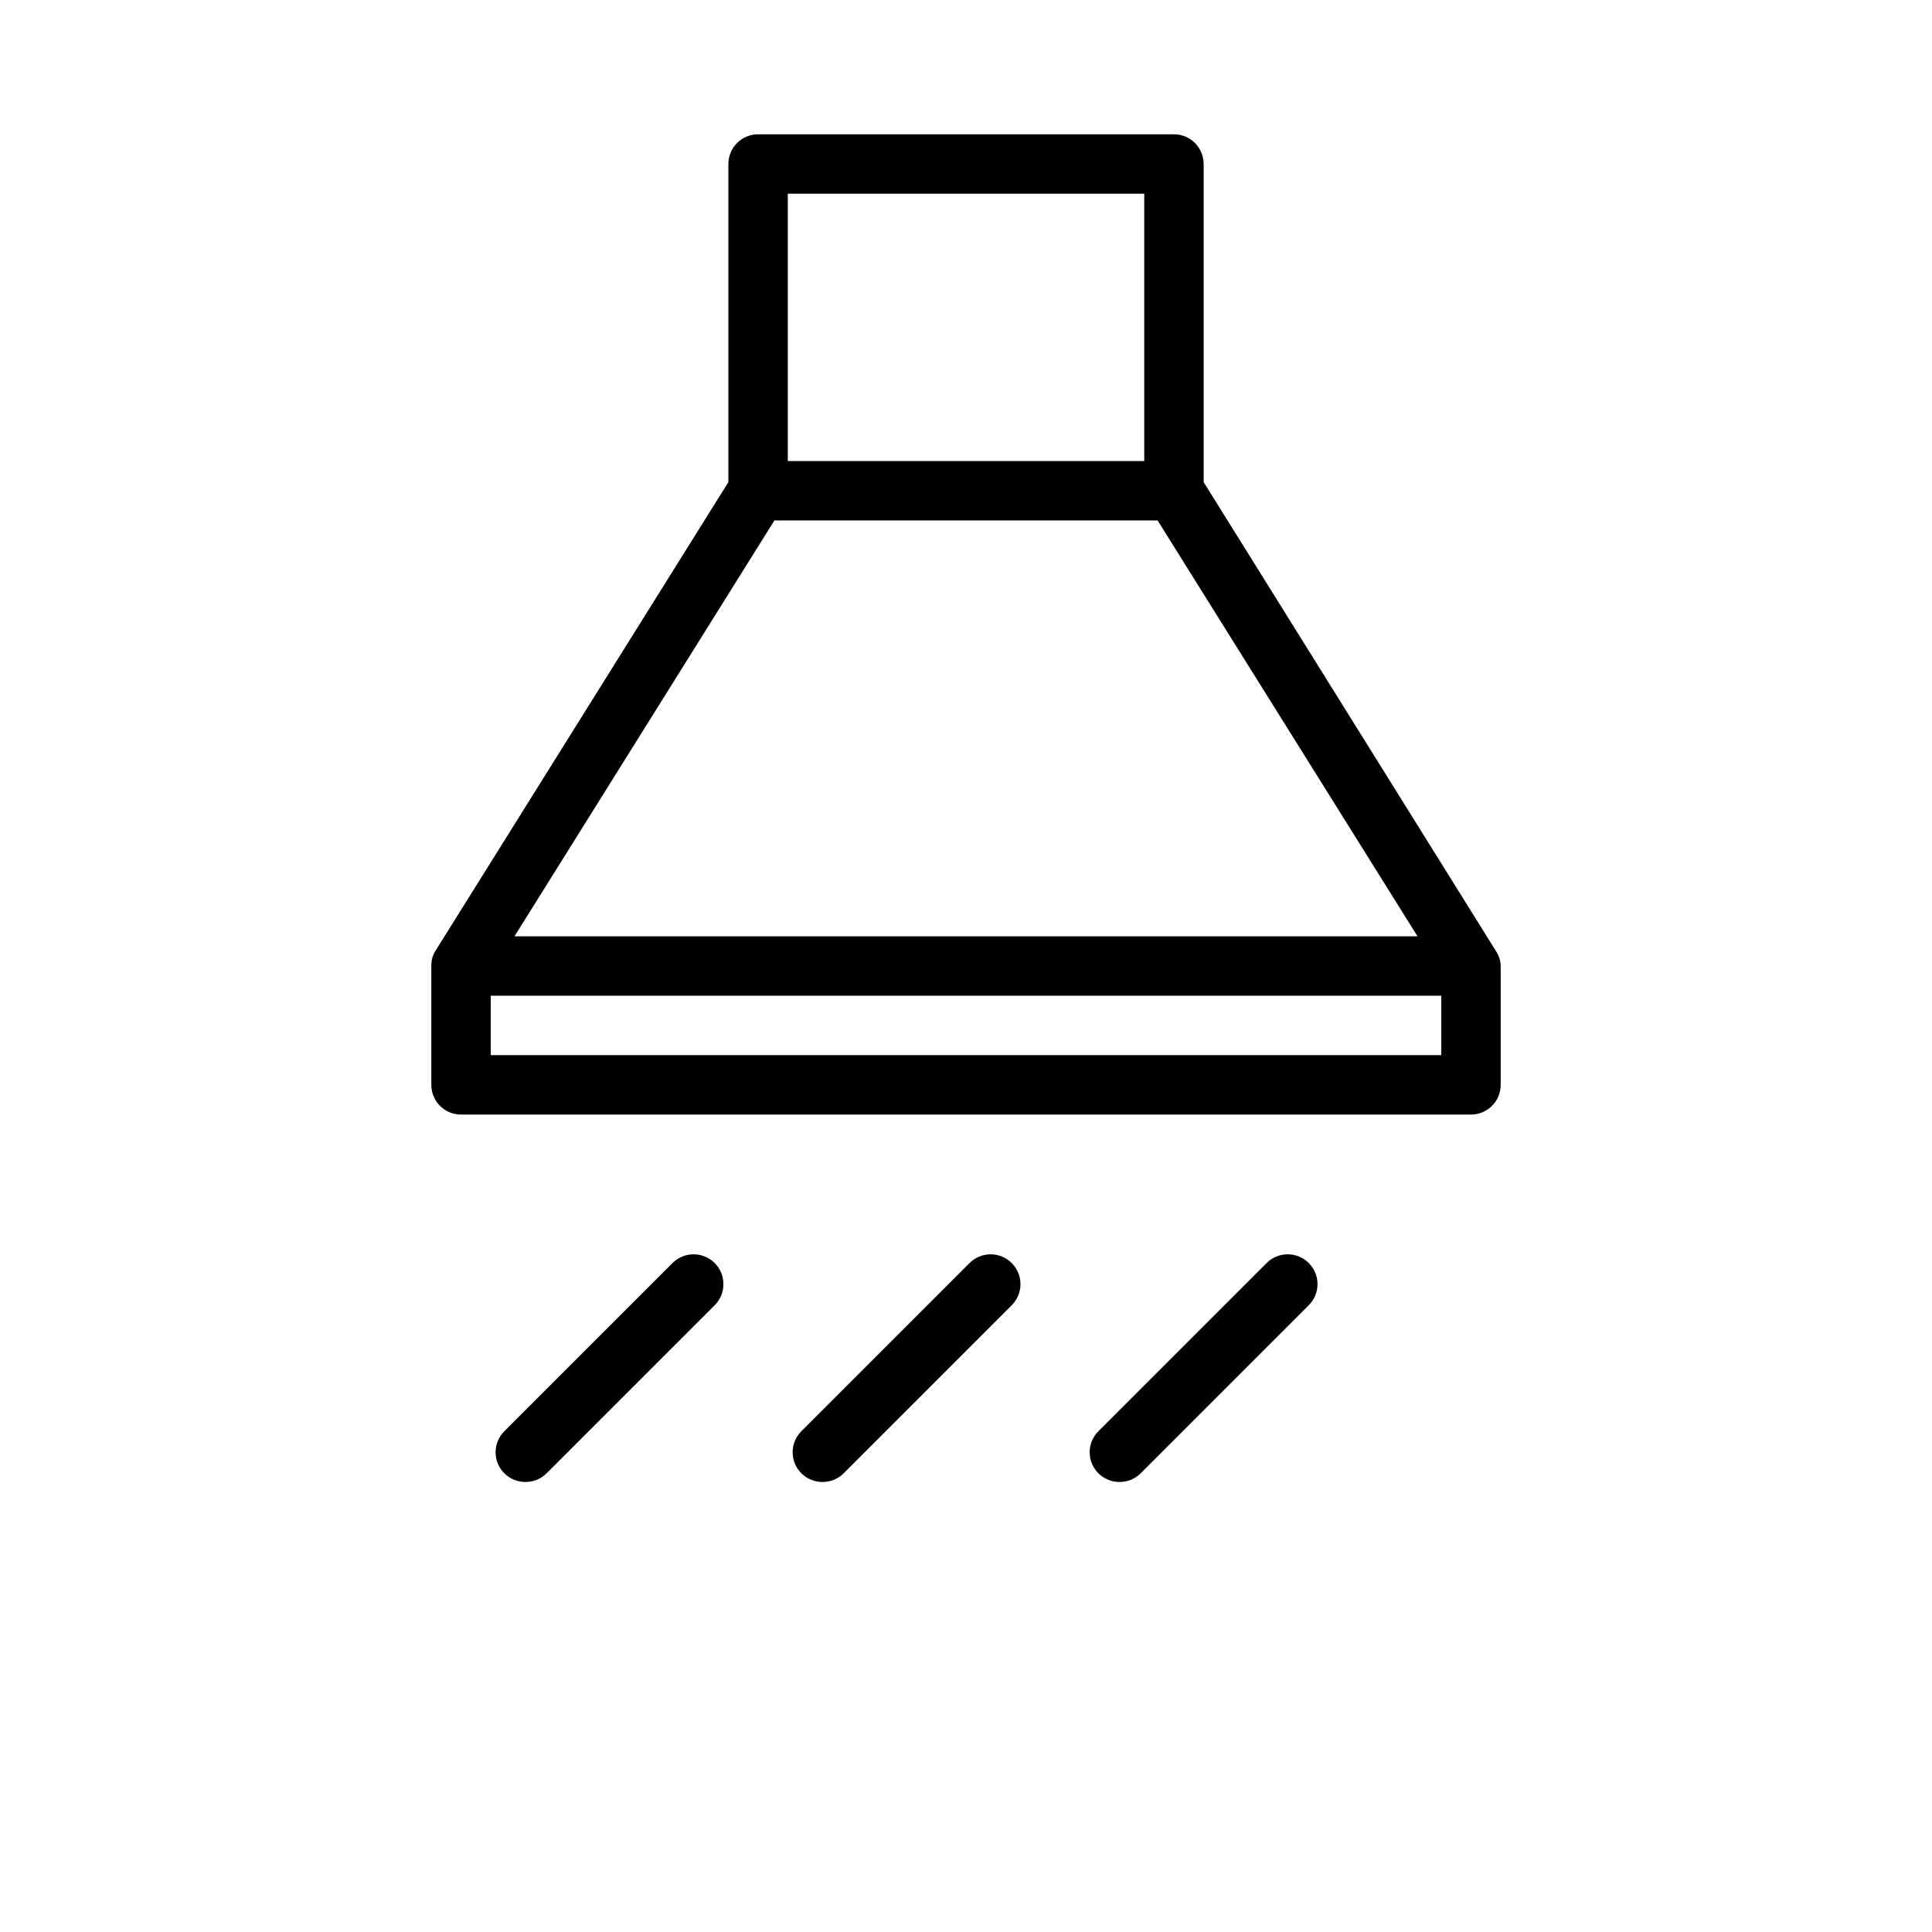 <?xml version="1.0" encoding="UTF-8"?>
<!-- Uploaded to: ICON Repo, www.svgrepo.com, Generator: ICON Repo Mixer Tools -->
<svg fill="#000000" width="800px" height="800px" version="1.1" viewBox="144 144 512 512" xmlns="http://www.w3.org/2000/svg">
 <g>
  <path d="m540.36 395.91-77.379-124.14v-84.309c0-2.086-0.832-4.09-2.309-5.566-1.477-1.477-3.477-2.305-5.566-2.305h-110.21c-4.348 0-7.871 3.523-7.871 7.871v84.309l-77.539 124.07c-0.812 1.234-1.223 2.691-1.184 4.172v31.488c0 2.086 0.832 4.09 2.309 5.566 1.477 1.473 3.477 2.305 5.566 2.305h267.65c2.086 0 4.09-0.832 5.566-2.305 1.477-1.477 2.305-3.481 2.305-5.566v-31.488c-0.02-1.469-0.488-2.898-1.34-4.094zm-187.59-200.58h94.465v70.848l-94.465 0.004zm-3.543 86.594h101.55l68.879 110.21h-239.31zm176.73 141.7h-251.9v-15.742h251.9z"/>
  <path d="m400.94 478.72-44.555 44.555c-1.488 1.48-2.328 3.492-2.328 5.59 0 2.098 0.84 4.109 2.328 5.59 1.488 1.473 3.496 2.293 5.59 2.281 2.094 0.012 4.106-0.809 5.59-2.281l44.555-44.555c3.086-3.09 3.086-8.094 0-11.18-3.086-3.086-8.09-3.086-11.18 0z"/>
  <path d="m322.22 478.72-44.555 44.555c-1.492 1.48-2.328 3.492-2.328 5.59 0 2.098 0.836 4.109 2.328 5.59 1.484 1.473 3.496 2.293 5.59 2.281 2.09 0.012 4.102-0.809 5.586-2.281l44.555-44.555h0.004c3.086-3.09 3.086-8.094 0-11.18-3.09-3.086-8.094-3.086-11.18 0z"/>
  <path d="m479.66 478.72-44.555 44.555c-1.492 1.48-2.332 3.492-2.332 5.59 0 2.098 0.84 4.109 2.332 5.59 1.484 1.473 3.496 2.293 5.586 2.281 2.094 0.012 4.106-0.809 5.59-2.281l44.555-44.555c3.09-3.09 3.09-8.094 0-11.18-3.086-3.086-8.09-3.086-11.176 0z"/>
 </g>
</svg>